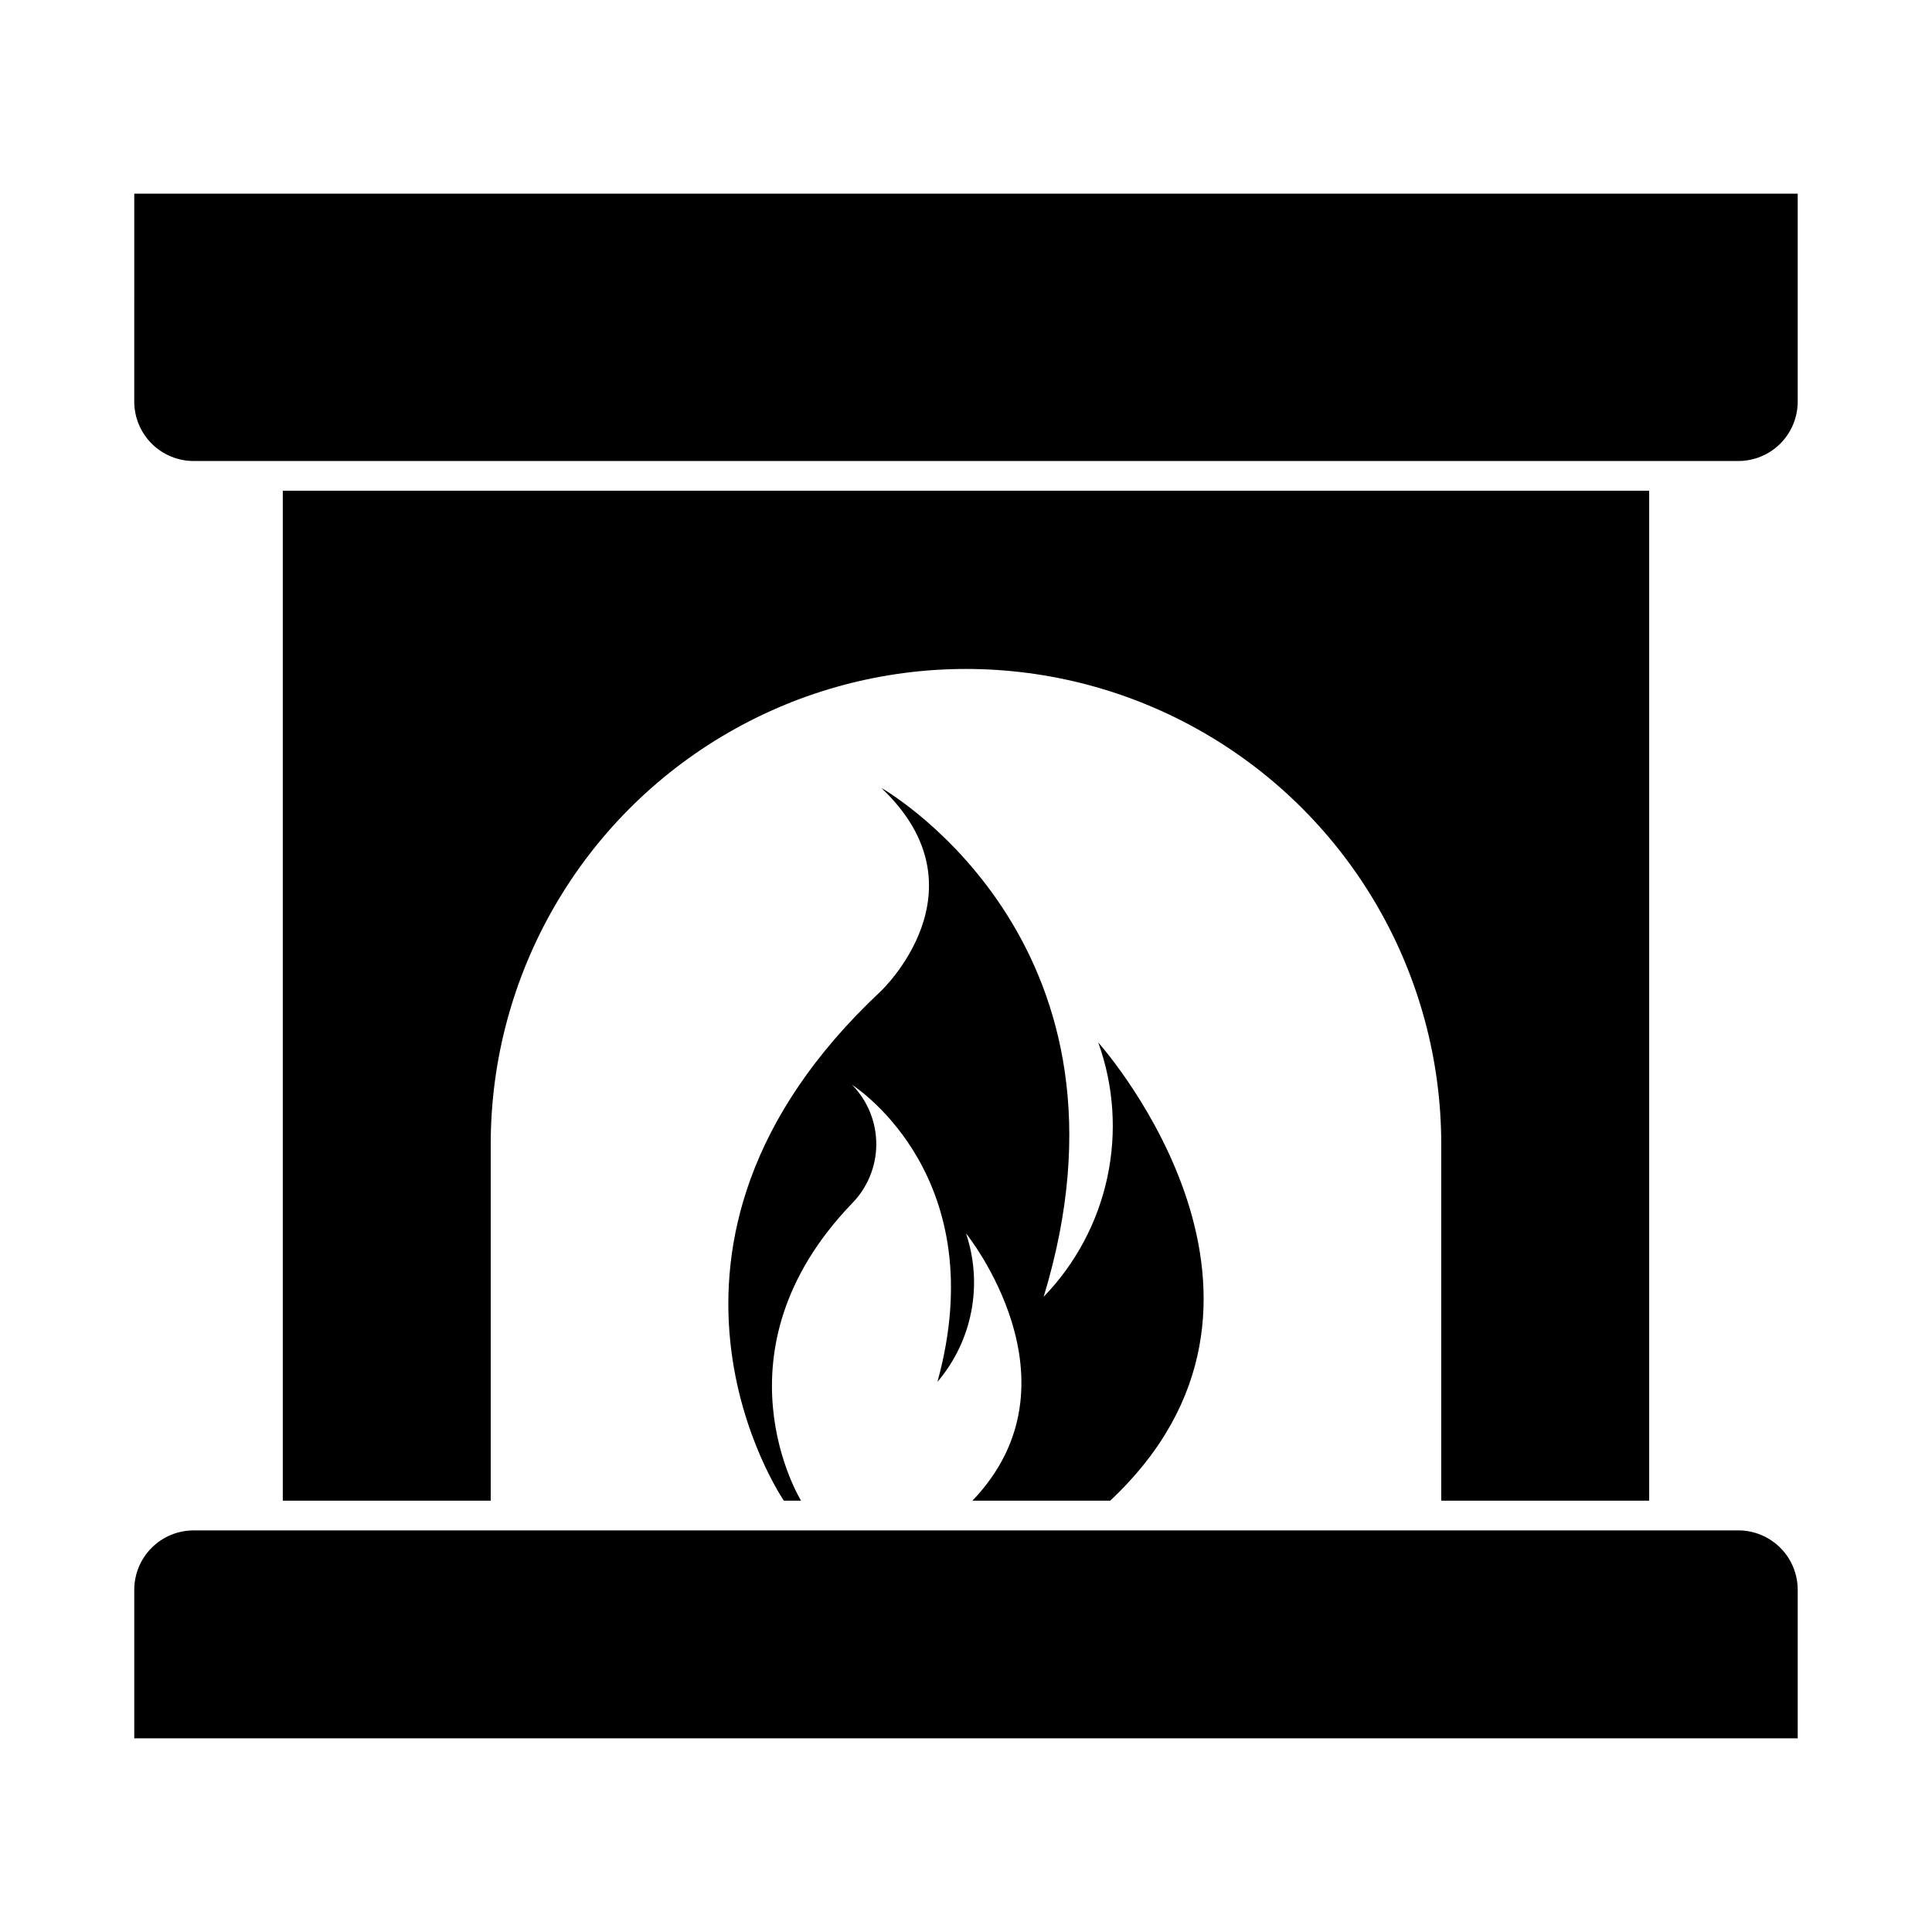 <?xml version="1.0" encoding="UTF-8"?>
<!-- Uploaded to: SVG Repo, www.svgrepo.com, Generator: SVG Repo Mixer Tools -->
<svg fill="#000000" width="800px" height="800px" version="1.1" viewBox="144 144 512 512" xmlns="http://www.w3.org/2000/svg">
 <g>
  <path d="m195.32 549.57h409.35c4.176 0 8.18 1.66 11.133 4.613 2.953 2.953 4.609 6.957 4.609 11.133v39.359h-440.83v-39.359c0-4.176 1.66-8.18 4.609-11.133 2.953-2.953 6.957-4.613 11.133-4.613z"/>
  <path d="m179.58 195.32h440.83v55.105c0 4.176-1.656 8.18-4.609 11.133-2.953 2.953-6.957 4.613-11.133 4.613h-409.35c-4.176 0-8.18-1.66-11.133-4.613-2.949-2.953-4.609-6.957-4.609-11.133z"/>
  <path d="m581.05 274.05v267.65h-55.105v-94.465c0-45-24.004-86.578-62.973-109.08-38.973-22.5-86.984-22.5-125.95 0-38.973 22.5-62.977 64.078-62.977 109.08v94.465h-55.105v-267.65z"/>
  <path d="m438.21 541.7h-36.512c30.188-31.488-1.699-70.848-1.699-70.848 4.566 13.535 1.695 28.48-7.566 39.359 14.777-53.727-20.773-77.508-22.625-78.719 4.125 4.203 6.43 9.867 6.418 15.758-0.016 5.891-2.344 11.539-6.488 15.73-37.785 39.359-13.445 78.719-13.445 78.719h-4.551s-46.445-67.496 25.641-134.98c0 0 28.727-26.938 0.141-53.945 3.527 2.047 71.117 42.84 43.051 134.9v-0.004c8.473-8.758 14.32-19.719 16.875-31.633 2.559-11.914 1.727-24.309-2.406-35.773 2.426 2.754 59.516 68.59 3.168 121.43z"/>
 </g>
</svg>